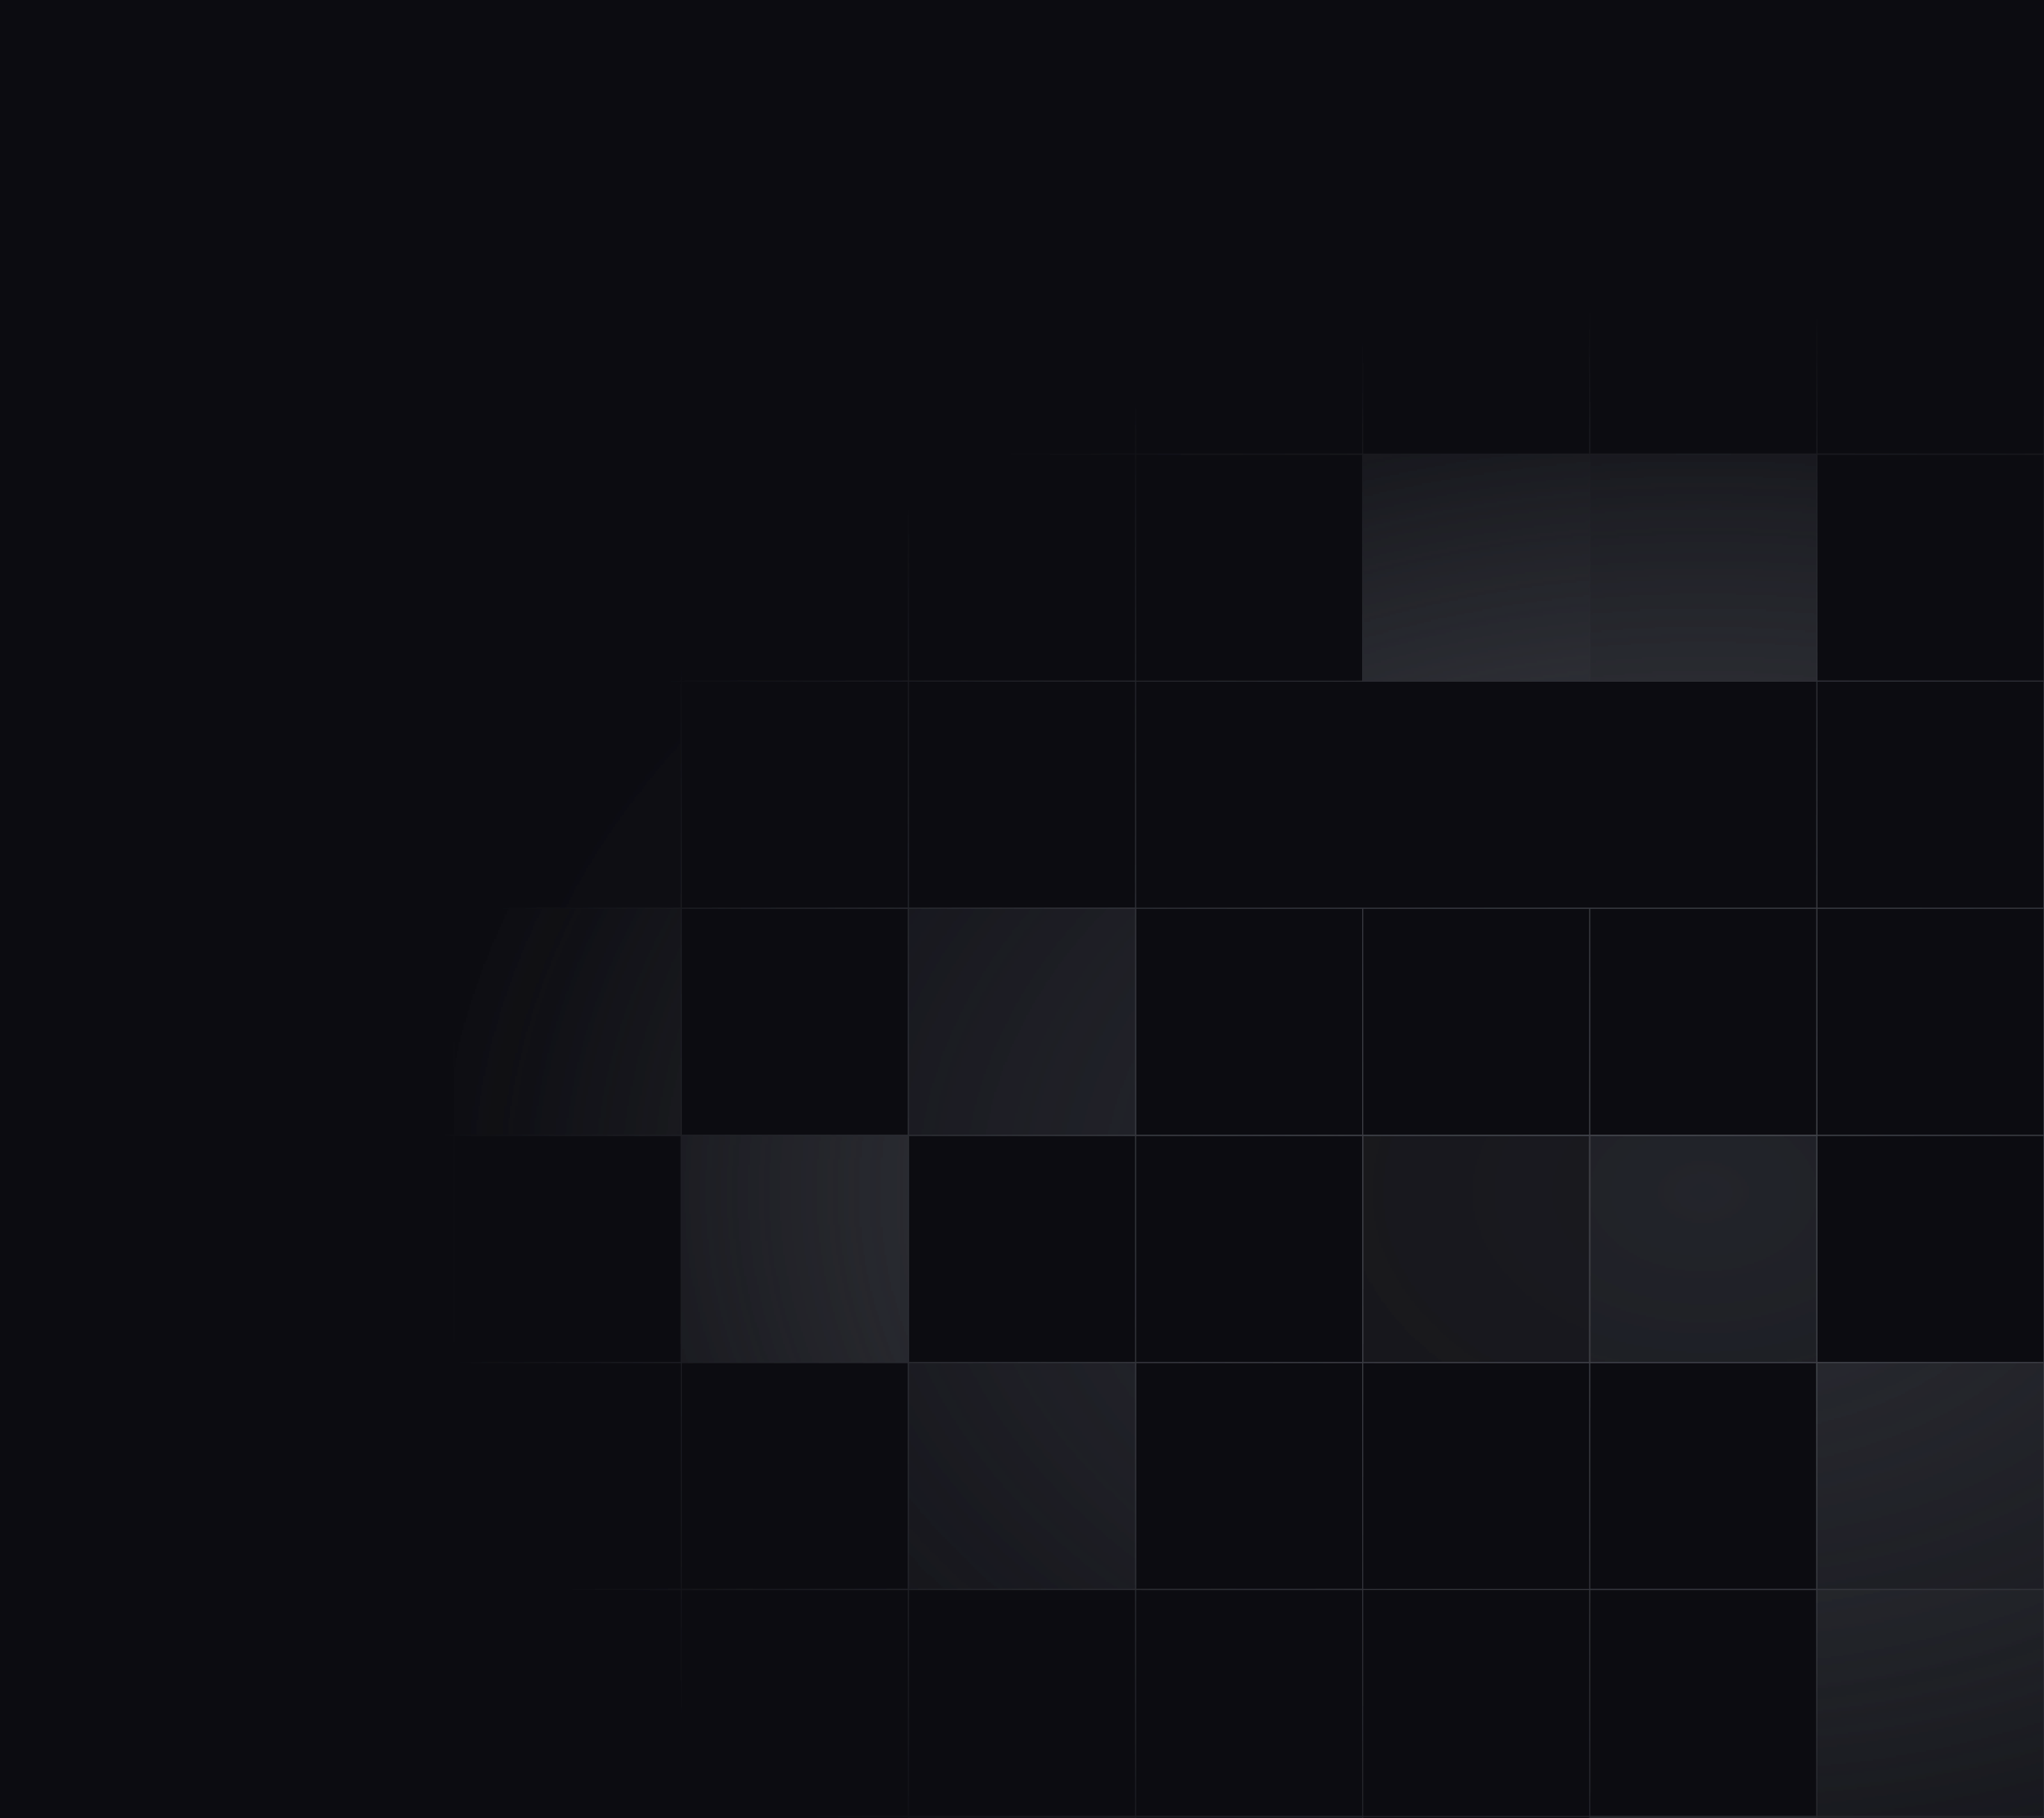 <svg width="1152" height="1025" viewBox="0 0 1152 1025" fill="none" xmlns="http://www.w3.org/2000/svg">
<g clip-path="url(#clip0_612_1111)">
<path d="M0 0H1920V1344H0V0Z" fill="#0C0C11"/>
<mask id="mask0_612_1111" style="mask-type:luminance" maskUnits="userSpaceOnUse" x="0" y="0" width="1920" height="1344">
<path d="M0 0H1920V1344H0V0Z" fill="url(#paint0_radial_612_1111)"/>
</mask>
<g mask="url(#mask0_612_1111)">
<path d="M0 0H128V128H0V0Z" fill="#404249" fill-opacity="0.349" stroke="#404249" stroke-width="0.576"/>
<path d="M127.999 0H255.999V128H127.999V0Z" stroke="#404249" stroke-width="0.576"/>
<path d="M256.001 0H384.001V128H256.001V0Z" fill="#404249" fill-opacity="0.463" stroke="#404249" stroke-width="0.576"/>
<path d="M384 0H512V128H384V0Z" stroke="#404249" stroke-width="0.576"/>
<path d="M511.999 0H639.999V128H511.999V0Z" fill="#404249" fill-opacity="0.82" stroke="#404249" stroke-width="0.576"/>
<path d="M768.001 0H640.001V128H768.001M768.001 0V128M768.001 0H896M768.001 128H896M896 0V128M896 0H1024V128H896" stroke="#404249" stroke-width="0.576"/>
<path d="M1024 0H1152V128H1024V0Z" fill="#404249" fill-opacity="0.859" stroke="#404249" stroke-width="0.576"/>
<path d="M1280 0H1152V128H1280M1280 0V128M1280 0H1408M1280 128H1408M1408 0V128M1408 0H1536M1408 128H1536M1536 0V128M1536 0H1664V128H1536" stroke="#404249" stroke-width="0.576"/>
<path d="M0 128H128V255.999H0V128Z" fill="#404249" fill-opacity="0.812" stroke="#404249" stroke-width="0.576"/>
<path d="M127.999 128H255.999V255.999H127.999V128ZM383.999 128H511.999V255.999H383.999V128Z" stroke="#404249" stroke-width="0.576"/>
<path d="M511.999 128H639.999V255.999H511.999V128Z" fill="#404249" fill-opacity="0.031" stroke="#404249" stroke-width="0.576"/>
<path d="M768.001 128H640.001V255.999H768.001M768.001 128V255.999M768.001 128H896M768.001 255.999H896M896 128V255.999M896 128H1024M896 255.999H1024M1024 128V255.999M1024 128H1152V255.999H1024" stroke="#404249" stroke-width="0.576"/>
<path d="M1152 128H1280V255.999H1152V128Z" fill="#404249" fill-opacity="0.455" stroke="#404249" stroke-width="0.576"/>
<path d="M0 256H128V384H0V256Z" fill="#404249" fill-opacity="0.957" stroke="#404249" stroke-width="0.576"/>
<path d="M383.999 256H256V384H383.999M383.999 256V384M383.999 256H511.999M383.999 384H511.999M511.999 256V384M511.999 256H639.999M511.999 384H639.999M639.999 256V384M639.999 256H767.999V384H639.999M127.999 256H255.999V384H127.999V256Z" stroke="#404249" stroke-width="0.576"/>
<path d="M768 256H896V384H768V256Z" fill="#404249" fill-opacity="0.969" stroke="#404249" stroke-width="0.576"/>
<path d="M895.999 256H1024V384H895.999V256Z" fill="#404249" fill-opacity="0.867" stroke="#404249" stroke-width="0.576"/>
<path d="M1152 256H1024V384H1152M1152 256V384M1152 256H1280M1152 384H1280M1280 256V384M1280 256H1408V384H1280" stroke="#404249" stroke-width="0.576"/>
<path d="M0 384H128V512H0V384Z" fill="#404249" fill-opacity="0.38" stroke="#404249" stroke-width="0.576"/>
<path d="M127.999 384H255.999V512H127.999V384Z" stroke="#404249" stroke-width="0.576"/>
<path d="M256.001 384H384.001V512H256.001V384Z" fill="#404249" fill-opacity="0.157" stroke="#404249" stroke-width="0.576"/>
<path d="M512 384H384V512H512M512 384V512M512 384H639.999V512H512M1024 384H1152V512H1024V384Z" stroke="#404249" stroke-width="0.576"/>
<path d="M1152 384H1280V512H1152V384Z" fill="#404249" fill-opacity="0.369" stroke="#404249" stroke-width="0.576"/>
<path d="M1408 384H1280V512H1408M1408 384V512M1408 384H1536M1408 512H1536M1536 384V512M1536 384H1664M1536 512H1664M1664 384V512M1664 384H1792V512H1664M128 512H0V639.999H128M128 512V639.999M128 512H255.999V639.999H128" stroke="#404249" stroke-width="0.576"/>
<path d="M256.001 512H384.001V640H256.001V512Z" fill="#404249" fill-opacity="0.682" stroke="#404249" stroke-width="0.576"/>
<path d="M384 512H512V640H384V512Z" stroke="#404249" stroke-width="0.576"/>
<path d="M511.999 512H639.999V640H511.999V512Z" fill="#404249" fill-opacity="0.451" stroke="#404249" stroke-width="0.576"/>
<path d="M768.001 512H640.001V640H768.001M768.001 512V640M768.001 512H896M768.001 640H896M896 512V640M896 512H1024V640H896M1280 512H1152V640H1280M1280 512V640M1280 512H1408M1280 640H1408M1408 512V640M1408 512H1536M1408 640H1536M1536 512V640M1536 512H1664V640H1536" stroke="#404249" stroke-width="0.576"/>
<path d="M1792 512H1920V640H1792V512ZM0 640.001H128V768H0V640.001ZM256 640.001H384V768H256V640.001Z" stroke="#404249" stroke-width="0.576"/>
<path d="M384 640H512V768H384V640Z" fill="#404249" fill-opacity="0.925" stroke="#404249" stroke-width="0.576"/>
<path d="M639.999 640H511.999V768H639.999M639.999 640V768M639.999 640H767.999V768H639.999" stroke="#404249" stroke-width="0.576"/>
<path d="M768 640H896V768H768V640Z" fill="#404249" fill-opacity="0.176" stroke="#404249" stroke-width="0.576"/>
<path d="M1024 640H896V768H1024V640Z" fill="#404249" fill-opacity="0.28"/>
<path d="M1024 640H896V768H1024M1024 640V768M1024 640H1152M1024 768H1152M1152 640V768M1152 640H1280M1152 768H1280M1280 640V768M1280 640H1408M1280 768H1408M1408 640V768M1408 640H1536M1408 768H1536M1536 640V768M1536 640H1664M1536 768H1664M1664 640V768M1664 640H1792V768H1664M128 768H0V895.999H128M128 768V895.999M128 768H255.999M128 895.999H255.999M255.999 768V895.999M255.999 768H384M255.999 895.999H384M384 768V895.999M384 768H512V895.999H384" stroke="#404249" stroke-width="0.576"/>
<path d="M511.999 768H639.999V896H511.999V768Z" fill="#404249" fill-opacity="0.478" stroke="#404249" stroke-width="0.576"/>
<path d="M768.001 768H640.001V896H768.001M768.001 768V896M768.001 768H896M768.001 896H896M896 768V896M896 768H1024V896H896" stroke="#404249" stroke-width="0.576"/>
<path d="M1024 768H1152V896H1024V768Z" fill="#404249" fill-opacity="0.42" stroke="#404249" stroke-width="0.576"/>
<path d="M1152 768H1280V896H1152V768Z" stroke="#404249" stroke-width="0.576"/>
<path d="M128 896H0V1024H128M128 896V1024M128 896H255.999V1024H128M384 896H256V1024H384M384 896V1024M384 896H512M384 1024H512M512 896V1024M512 896H639.999M512 1024H639.999M639.999 896V1024M639.999 896H768V1024H639.999M896 896H1024V1024H896V896Z" stroke="#404249" stroke-width="0.576"/>
<path d="M1024 896H1152V1024H1024V896Z" fill="#404249" fill-opacity="0.529" stroke="#404249" stroke-width="0.576"/>
<path d="M1152 896H1280V1024H1152V896Z" fill="#404249" fill-opacity="0.412" stroke="#404249" stroke-width="0.576"/>
<path d="M0 1024H128V1152H0V1024Z" stroke="#404249" stroke-width="0.576"/>
<path d="M127.999 1024H255.999V1152H127.999V1024Z" fill="#404249" fill-opacity="0.282" stroke="#404249" stroke-width="0.576"/>
<path d="M256.001 1024H384.001V1152H256.001V1024Z" fill="#404249" fill-opacity="0.886" stroke="#404249" stroke-width="0.576"/>
<path d="M384 1024H512V1152H384V1024Z" stroke="#404249" stroke-width="0.576"/>
<path d="M511.999 1024H639.999V1152H511.999V1024Z" fill="#404249" fill-opacity="0.576" stroke="#404249" stroke-width="0.576"/>
<path d="M640.001 1024H768.001V1152H640.001V1024Z" fill="#404249" fill-opacity="0.357" stroke="#404249" stroke-width="0.576"/>
<path d="M768 1024H896V1152H768V1024Z" stroke="#404249" stroke-width="0.576"/>
<path d="M895.999 1024H1024V1152H895.999V1024Z" fill="#404249" fill-opacity="0.996" stroke="#404249" stroke-width="0.576"/>
<path d="M1024 1024H1152V1152H1024V1024Z" fill="#404249" fill-opacity="0.757" stroke="#404249" stroke-width="0.576"/>
<path d="M1152 1024H1280V1152H1152V1024Z" fill="#404249" fill-opacity="0.922" stroke="#404249" stroke-width="0.576"/>
<path d="M1408 1024H1280V1152H1408M1408 1024V1152M1408 1024H1536V1152H1408M1792 1024H1664V1152H1792M1792 1024V1152M1792 1024H1920V1152H1792M128 1152H0V1280H128M128 1152V1280M128 1152H255.999V1280H128" stroke="#404249" stroke-width="0.576"/>
</g>
<mask id="mask1_612_1111" style="mask-type:luminance" maskUnits="userSpaceOnUse" x="0" y="0" width="1920" height="1344">
<path d="M0 0H1920V1344H0V0Z" fill="url(#paint1_radial_612_1111)"/>
</mask>
<g mask="url(#mask1_612_1111)">
<path d="M0 0H128V128H0V0Z" fill="#404249" fill-opacity="0.349" stroke="#404249" stroke-width="0.576"/>
<path d="M127.999 0H255.999V128H127.999V0Z" stroke="#404249" stroke-width="0.576"/>
<path d="M256.001 0H384.001V128H256.001V0Z" fill="#404249" fill-opacity="0.463" stroke="#404249" stroke-width="0.576"/>
<path d="M384 0H512V128H384V0Z" stroke="#404249" stroke-width="0.576"/>
<path d="M511.999 0H639.999V128H511.999V0Z" fill="#404249" fill-opacity="0.82" stroke="#404249" stroke-width="0.576"/>
<path d="M768.001 0H640.001V128H768.001M768.001 0V128M768.001 0H896M768.001 128H896M896 0V128M896 0H1024V128H896" stroke="#404249" stroke-width="0.576"/>
<path d="M1024 0H1152V128H1024V0Z" fill="#404249" fill-opacity="0.859" stroke="#404249" stroke-width="0.576"/>
<path d="M1280 0H1152V128H1280M1280 0V128M1280 0H1408M1280 128H1408M1408 0V128M1408 0H1536M1408 128H1536M1536 0V128M1536 0H1664V128H1536" stroke="#404249" stroke-width="0.576"/>
<path d="M0 128H128V255.999H0V128Z" fill="#404249" fill-opacity="0.812" stroke="#404249" stroke-width="0.576"/>
<path d="M127.999 128H255.999V255.999H127.999V128ZM383.999 128H511.999V255.999H383.999V128Z" stroke="#404249" stroke-width="0.576"/>
<path d="M511.999 128H639.999V255.999H511.999V128Z" fill="#404249" fill-opacity="0.031" stroke="#404249" stroke-width="0.576"/>
<path d="M768.001 128H640.001V255.999H768.001M768.001 128V255.999M768.001 128H896M768.001 255.999H896M896 128V255.999M896 128H1024M896 255.999H1024M1024 128V255.999M1024 128H1152V255.999H1024" stroke="#404249" stroke-width="0.576"/>
<path d="M1152 128H1280V255.999H1152V128Z" fill="#404249" fill-opacity="0.455" stroke="#404249" stroke-width="0.576"/>
<path d="M0 256H128V384H0V256Z" fill="#404249" fill-opacity="0.957" stroke="#404249" stroke-width="0.576"/>
<path d="M383.999 256H256V384H383.999M383.999 256V384M383.999 256H511.999M383.999 384H511.999M511.999 256V384M511.999 256H639.999M511.999 384H639.999M639.999 256V384M639.999 256H767.999V384H639.999M127.999 256H255.999V384H127.999V256Z" stroke="#404249" stroke-width="0.576"/>
<path d="M768 256H896V384H768V256Z" fill="#404249" fill-opacity="0.969" stroke="#404249" stroke-width="0.576"/>
<path d="M895.999 256H1024V384H895.999V256Z" fill="#404249" fill-opacity="0.867" stroke="#404249" stroke-width="0.576"/>
<path d="M1152 256H1024V384H1152M1152 256V384M1152 256H1280M1152 384H1280M1280 256V384M1280 256H1408V384H1280" stroke="#404249" stroke-width="0.576"/>
<path d="M0 384H128V512H0V384Z" fill="#404249" fill-opacity="0.38" stroke="#404249" stroke-width="0.576"/>
<path d="M127.999 384H255.999V512H127.999V384Z" stroke="#404249" stroke-width="0.576"/>
<path d="M256.001 384H384.001V512H256.001V384Z" fill="#404249" fill-opacity="0.157" stroke="#404249" stroke-width="0.576"/>
<path d="M512 384H384V512H512M512 384V512M512 384H639.999V512H512M1024 384H1152V512H1024V384Z" stroke="#404249" stroke-width="0.576"/>
<path d="M1152 384H1280V512H1152V384Z" fill="#404249" fill-opacity="0.369" stroke="#404249" stroke-width="0.576"/>
<path d="M1408 384H1280V512H1408M1408 384V512M1408 384H1536M1408 512H1536M1536 384V512M1536 384H1664M1536 512H1664M1664 384V512M1664 384H1792V512H1664M128 512H0V639.999H128M128 512V639.999M128 512H255.999V639.999H128" stroke="#404249" stroke-width="0.576"/>
<path d="M256.001 512H384.001V640H256.001V512Z" fill="#404249" fill-opacity="0.682" stroke="#404249" stroke-width="0.576"/>
<path d="M384 512H512V640H384V512Z" stroke="#404249" stroke-width="0.576"/>
<path d="M511.999 512H639.999V640H511.999V512Z" fill="#404249" fill-opacity="0.451" stroke="#404249" stroke-width="0.576"/>
<path d="M768.001 512H640.001V640H768.001M768.001 512V640M768.001 512H896M768.001 640H896M896 512V640M896 512H1024V640H896M1280 512H1152V640H1280M1280 512V640M1280 512H1408M1280 640H1408M1408 512V640M1408 512H1536M1408 640H1536M1536 512V640M1536 512H1664V640H1536" stroke="#404249" stroke-width="0.576"/>
<path d="M1792 512H1920V640H1792V512ZM0 640.001H128V768H0V640.001ZM256 640.001H384V768H256V640.001Z" stroke="#404249" stroke-width="0.576"/>
<path d="M384 640H512V768H384V640Z" fill="#404249" fill-opacity="0.925" stroke="#404249" stroke-width="0.576"/>
<path d="M639.999 640H511.999V768H639.999M639.999 640V768M639.999 640H767.999V768H639.999" stroke="#404249" stroke-width="0.576"/>
<path d="M768 640H896V768H768V640Z" fill="#404249" fill-opacity="0.176" stroke="#404249" stroke-width="0.576"/>
<path d="M1024 640H896V768H1024V640Z" fill="#404249" fill-opacity="0.28"/>
<path d="M1024 640H896V768H1024M1024 640V768M1024 640H1152M1024 768H1152M1152 640V768M1152 640H1280M1152 768H1280M1280 640V768M1280 640H1408M1280 768H1408M1408 640V768M1408 640H1536M1408 768H1536M1536 640V768M1536 640H1664M1536 768H1664M1664 640V768M1664 640H1792V768H1664M128 768H0V895.999H128M128 768V895.999M128 768H255.999M128 895.999H255.999M255.999 768V895.999M255.999 768H384M255.999 895.999H384M384 768V895.999M384 768H512V895.999H384" stroke="#404249" stroke-width="0.576"/>
<path d="M511.999 768H639.999V896H511.999V768Z" fill="#404249" fill-opacity="0.478" stroke="#404249" stroke-width="0.576"/>
<path d="M768.001 768H640.001V896H768.001M768.001 768V896M768.001 768H896M768.001 896H896M896 768V896M896 768H1024V896H896" stroke="#404249" stroke-width="0.576"/>
<path d="M1024 768H1152V896H1024V768Z" fill="#404249" fill-opacity="0.42" stroke="#404249" stroke-width="0.576"/>
<path d="M1152 768H1280V896H1152V768Z" stroke="#404249" stroke-width="0.576"/>
<path d="M128 896H0V1024H128M128 896V1024M128 896H255.999V1024H128M384 896H256V1024H384M384 896V1024M384 896H512M384 1024H512M512 896V1024M512 896H639.999M512 1024H639.999M639.999 896V1024M639.999 896H768V1024H639.999M896 896H1024V1024H896V896Z" stroke="#404249" stroke-width="0.576"/>
<path d="M1024 896H1152V1024H1024V896Z" fill="#404249" fill-opacity="0.529" stroke="#404249" stroke-width="0.576"/>
<path d="M1152 896H1280V1024H1152V896Z" fill="#404249" fill-opacity="0.412" stroke="#404249" stroke-width="0.576"/>
<path d="M0 1024H128V1152H0V1024Z" stroke="#404249" stroke-width="0.576"/>
<path d="M127.999 1024H255.999V1152H127.999V1024Z" fill="#404249" fill-opacity="0.282" stroke="#404249" stroke-width="0.576"/>
<path d="M256.001 1024H384.001V1152H256.001V1024Z" fill="#404249" fill-opacity="0.886" stroke="#404249" stroke-width="0.576"/>
<path d="M384 1024H512V1152H384V1024Z" stroke="#404249" stroke-width="0.576"/>
<path d="M511.999 1024H639.999V1152H511.999V1024Z" fill="#404249" fill-opacity="0.576" stroke="#404249" stroke-width="0.576"/>
<path d="M640.001 1024H768.001V1152H640.001V1024Z" fill="#404249" fill-opacity="0.357" stroke="#404249" stroke-width="0.576"/>
<path d="M768 1024H896V1152H768V1024Z" stroke="#404249" stroke-width="0.576"/>
<path d="M895.999 1024H1024V1152H895.999V1024Z" fill="#404249" fill-opacity="0.996" stroke="#404249" stroke-width="0.576"/>
<path d="M1024 1024H1152V1152H1024V1024Z" fill="#404249" fill-opacity="0.757" stroke="#404249" stroke-width="0.576"/>
<path d="M1152 1024H1280V1152H1152V1024Z" fill="#404249" fill-opacity="0.922" stroke="#404249" stroke-width="0.576"/>
<path d="M1408 1024H1280V1152H1408M1408 1024V1152M1408 1024H1536V1152H1408M1792 1024H1664V1152H1792M1792 1024V1152M1792 1024H1920V1152H1792M128 1152H0V1280H128M128 1152V1280M128 1152H255.999V1280H128" stroke="#404249" stroke-width="0.576"/>
</g>
</g>
<defs>
<radialGradient id="paint0_radial_612_1111" cx="0" cy="0" r="1" gradientUnits="userSpaceOnUse" gradientTransform="translate(960 672) scale(750 525)">
<stop stop-color="white" stop-opacity="0.946"/>
<stop offset="0.955" stop-color="white" stop-opacity="0"/>
</radialGradient>
<radialGradient id="paint1_radial_612_1111" cx="0" cy="0" r="1" gradientUnits="userSpaceOnUse" gradientTransform="translate(960 672) scale(750 525)">
<stop stop-color="white" stop-opacity="0.946"/>
<stop offset="0.955" stop-color="white" stop-opacity="0"/>
</radialGradient>
<clipPath id="clip0_612_1111">
<rect width="1152" height="1025" fill="white"/>
</clipPath>
</defs>
</svg>
